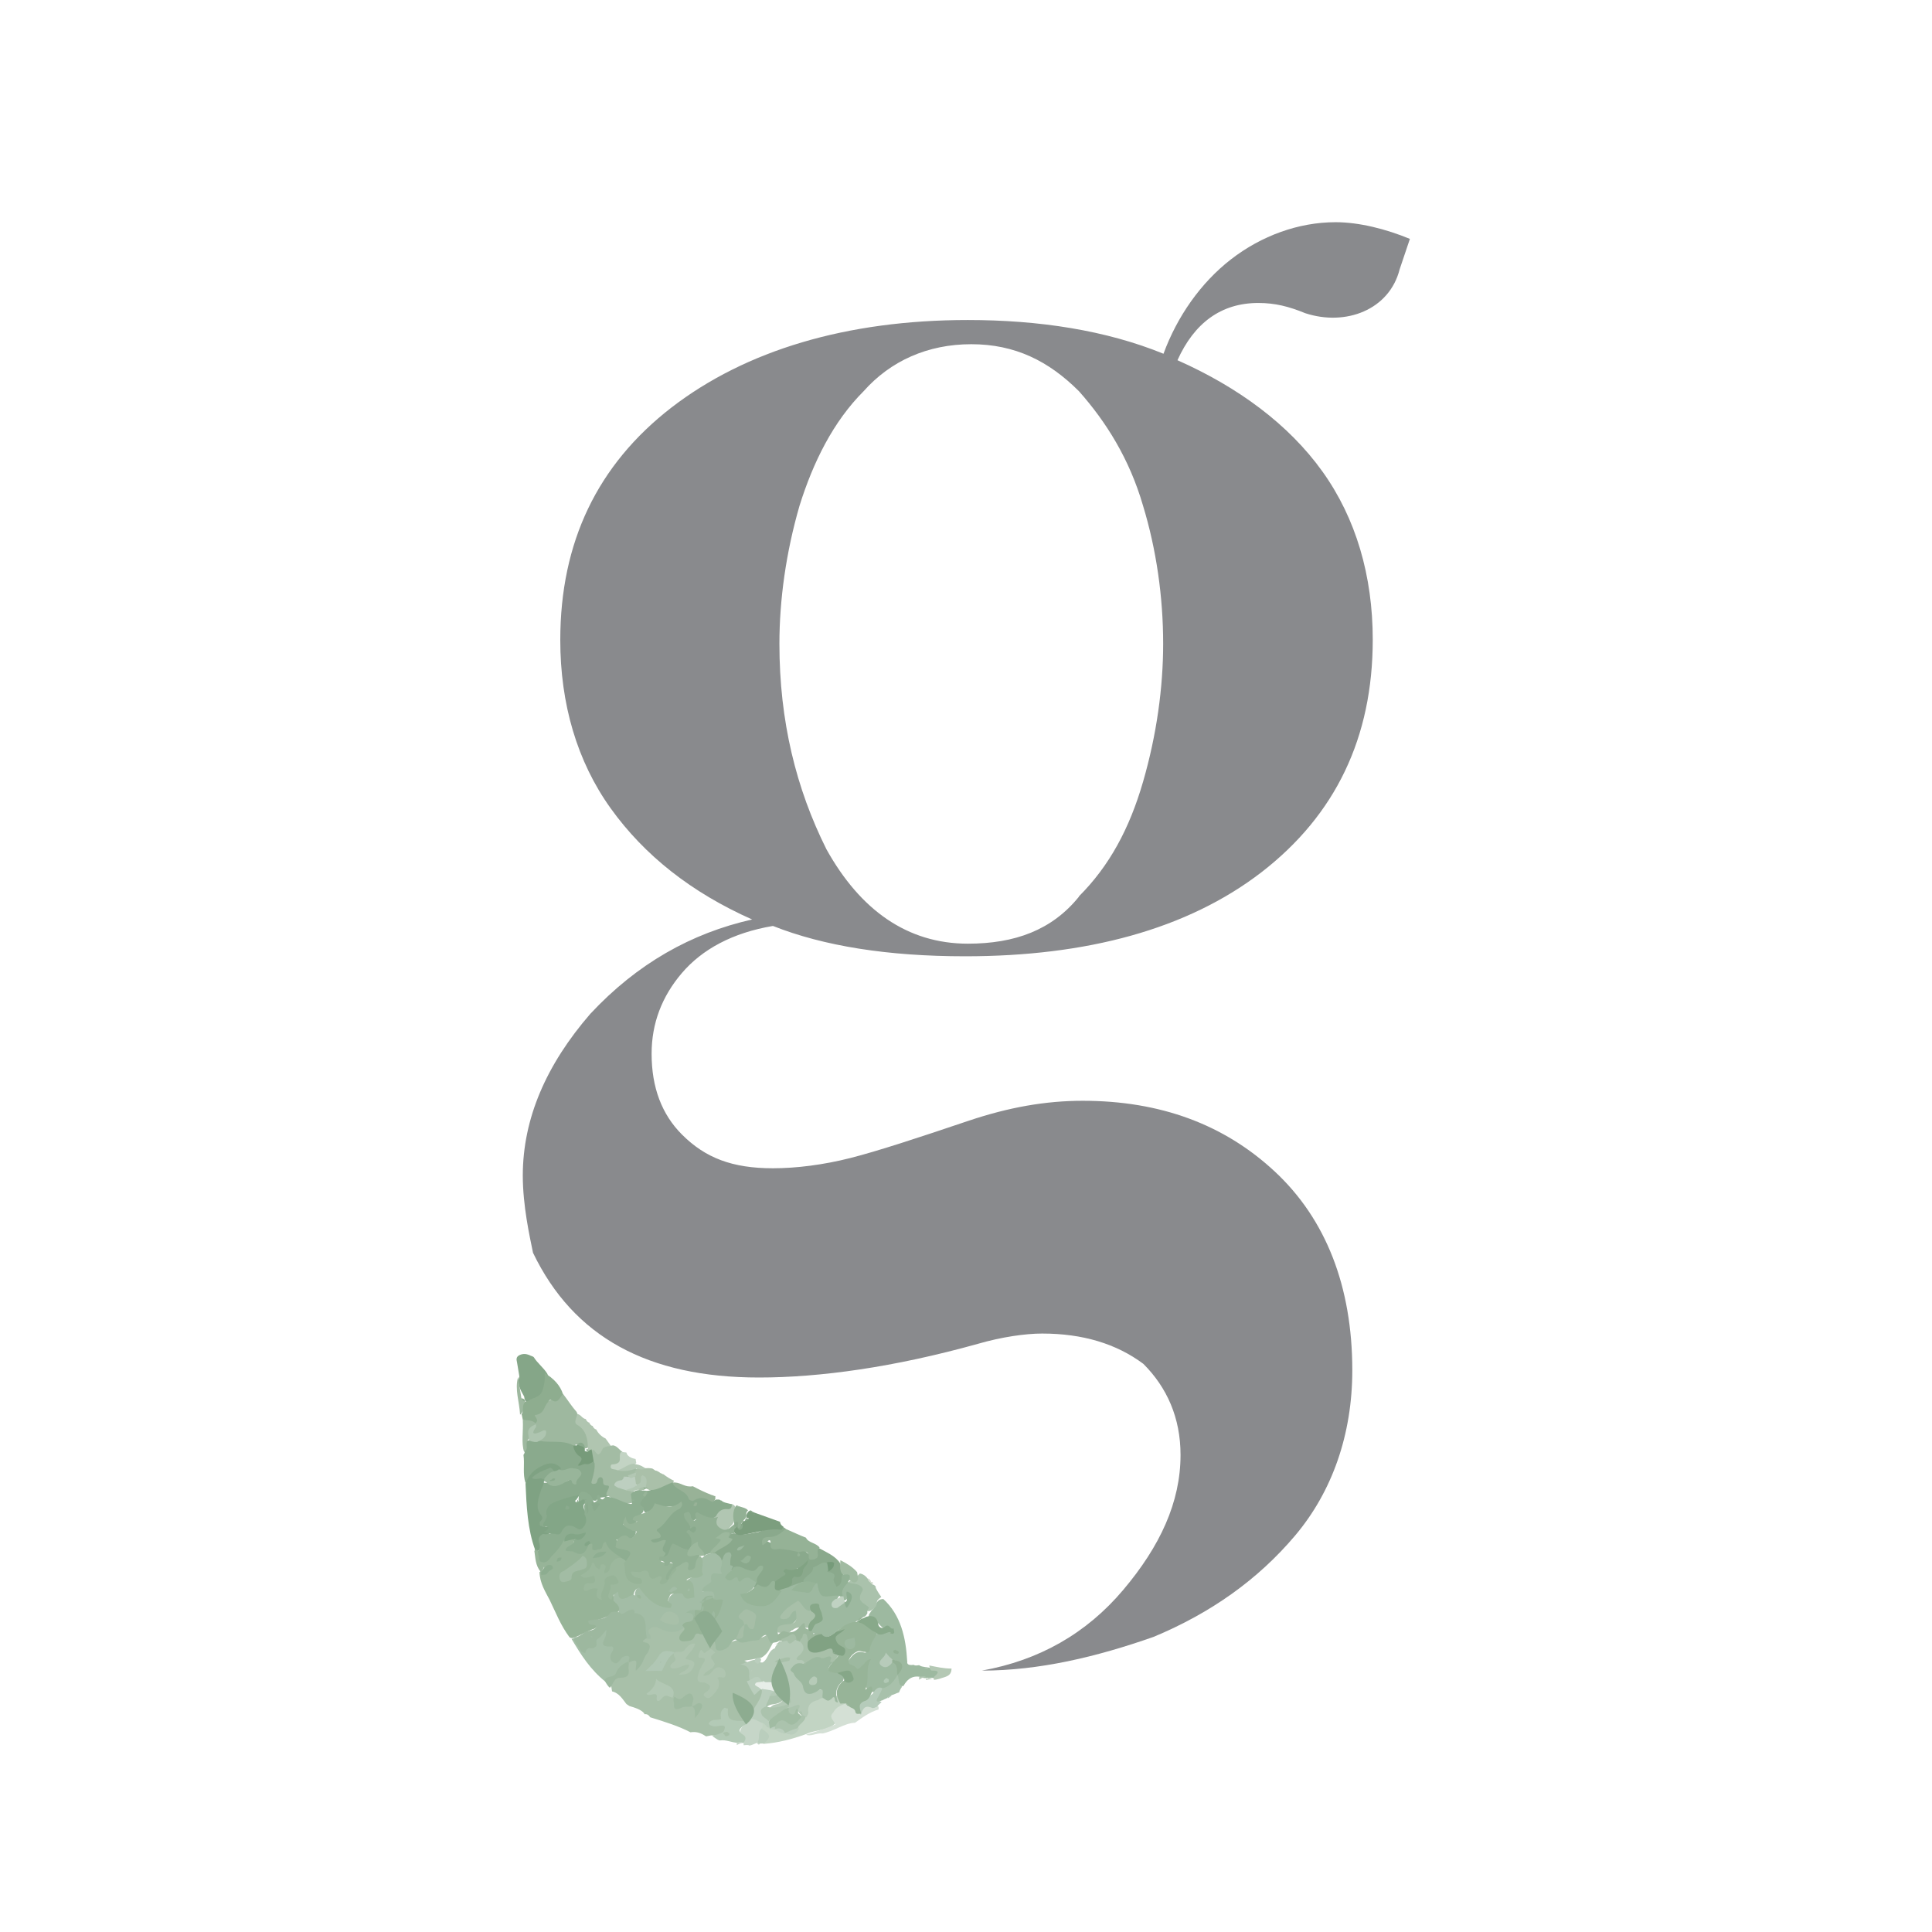 <svg viewBox="0 0 56.69 56.69" version="1.1" xmlns="http://www.w3.org/2000/svg" id="Layer_1">
  
  <defs>
    <style>
      .st0 {
        fill: #afc5b0;
      }

      .st1 {
        fill: #96b498;
      }

      .st2 {
        fill: #8dac90;
      }

      .st3 {
        fill: #aec5b0;
      }

      .st4 {
        fill: #c0d2c2;
      }

      .st5 {
        fill: #c3d4c4;
      }

      .st6 {
        fill: #87a889;
      }

      .st7 {
        fill: #bdcfc0;
      }

      .st8 {
        fill: #81a283;
      }

      .st9 {
        fill: #8eae91;
      }

      .st10 {
        fill: #d4e0d5;
      }

      .st11 {
        fill: #b6cbb8;
      }

      .st12 {
        fill: #88a98a;
      }

      .st13 {
        fill: #a1bba2;
      }

      .st14 {
        fill: #7c9e7e;
      }

      .st15 {
        fill: #8dad91;
      }

      .st16 {
        fill: #98b59a;
      }

      .st17 {
        fill: #e7eee8;
      }

      .st18 {
        fill: #d3dccf;
      }

      .st19 {
        fill: #a2bca4;
      }

      .st20 {
        fill: #9db9a0;
      }

      .st21 {
        fill: #898a8d;
      }

      .st22 {
        fill: #a8c1ab;
      }

      .st23 {
        fill: #98b297;
      }

      .st24 {
        fill: #b5cbba;
      }

      .st25 {
        fill: #9cb79d;
      }

      .st26 {
        fill: #c6d6c8;
      }

      .st27 {
        fill: #93b094;
      }

      .st28 {
        fill: #8dad90;
      }

      .st29 {
        fill: #b0c7b4;
      }

      .st30 {
        fill: #b4c8b4;
      }

      .st31 {
        fill: #b1c6b2;
      }

      .st32 {
        fill: #fff;
      }

      .st33 {
        fill: #c2d4c3;
      }

      .st34 {
        fill: #85a688;
      }

      .st35 {
        fill: #9cb89d;
      }

      .st36 {
        fill: #95b296;
      }

      .st37 {
        fill: #aac0a9;
      }

      .st38 {
        fill: #a3bca4;
      }

      .st39 {
        fill: #b1c9b5;
      }

      .st40 {
        fill: #9eb89f;
      }

      .st41 {
        fill: #7fa283;
      }

      .st42 {
        fill: #9fbaa1;
      }

      .st43 {
        fill: #a8c0a9;
      }

      .st44 {
        fill: #83a687;
      }

      .st45 {
        fill: #86a788;
      }

      .st46 {
        fill: #8aa98c;
      }

      .st47 {
        fill: #9cb89f;
      }

      .st48 {
        fill: #bacebd;
      }

      .st49 {
        fill: #b4c9b6;
      }

      .st50 {
        fill: #81a383;
      }

      .st51 {
        fill: #abc3ad;
      }

      .st52 {
        fill: #b3cab6;
      }

      .st53 {
        fill: #a6bea7;
      }

      .st54 {
        fill: #b2c8b4;
      }

      .st55 {
        fill: #8ead8f;
      }

      .st56 {
        fill: #8aaa8d;
      }

      .st57 {
        fill: #92b094;
      }

      .st58 {
        fill: #97b498;
      }

      .st59 {
        fill: #779b7a;
      }

      .st60 {
        fill: #92b195;
      }

      .st61 {
        fill: #b2c7b3;
      }

      .st62 {
        fill: #a3bda6;
      }

      .st63 {
        fill: #a1bca3;
      }

      .st64 {
        fill: #769b7a;
      }

      .st65 {
        fill: #9db89f;
      }

      .st66 {
        fill: #aac2ac;
      }

      .st67 {
        fill: #b0c5b0;
      }

      .st68 {
        fill: #b7cbba;
      }

      .st69 {
        fill: #a4bea7;
      }
    </style>
  </defs>
  <rect height="56.69" width="56.69" class="st32"></rect>
  <g>
    <path d="M15.34,34.5c0-1.68.69-3.26,1.98-4.75,1.38-1.48,2.97-2.37,4.75-2.77-1.78-.79-3.16-1.88-4.15-3.26s-1.48-3.07-1.48-4.94c0-2.87,1.09-5.14,3.26-6.82,2.18-1.68,5.14-2.57,8.7-2.57,2.08,0,4.05.3,5.74.99.4-1.09,1.09-2.08,1.98-2.77.89-.69,1.98-1.09,3.07-1.09.69,0,1.48.2,2.18.49l-.3.89c-.3,1.19-1.58,1.68-2.77,1.29-.49-.2-.89-.3-1.38-.3-1.09,0-1.88.59-2.37,1.68,1.78.79,3.26,1.88,4.25,3.26s1.48,3.07,1.48,4.94c0,2.87-1.09,5.14-3.26,6.82-2.18,1.68-5.14,2.47-8.7,2.47-2.27,0-4.15-.3-5.64-.89-1.19.2-2.08.69-2.67,1.38s-.89,1.48-.89,2.37c0,.99.3,1.78.89,2.37.69.69,1.48.99,2.67.99.69,0,1.48-.1,2.27-.3.79-.2,1.98-.59,3.46-1.09,1.19-.4,2.27-.59,3.36-.59,2.27,0,4.15.69,5.64,2.08s2.27,3.36,2.27,5.83c0,1.88-.59,3.56-1.68,4.85s-2.47,2.27-4.15,2.97c-1.68.59-3.36.99-5.04.99,1.68-.3,3.07-1.09,4.15-2.37s1.68-2.57,1.68-3.96c0-1.09-.4-1.98-1.09-2.67-.79-.59-1.78-.89-2.97-.89-.49,0-1.19.1-1.88.3-2.47.69-4.65.99-6.43.99-3.26,0-5.44-1.19-6.63-3.66-.1-.49-.3-1.38-.3-2.27ZM31.66,26.3c.89-.89,1.48-1.98,1.88-3.36s.59-2.77.59-4.05c0-1.38-.2-2.77-.59-4.05-.4-1.38-1.09-2.47-1.88-3.36-.89-.89-1.88-1.38-3.16-1.38s-2.37.49-3.16,1.38c-.89.89-1.48,2.08-1.88,3.36-.4,1.38-.59,2.77-.59,4.05,0,2.27.49,4.25,1.38,6.03.99,1.78,2.37,2.77,4.15,2.77,1.38,0,2.47-.4,3.26-1.38Z" class="st21"></path>
    <g>
      <path d="M26.62,48.75c-.04-.71-.19-1.36-.7-1.83-.24,0-.2.23-.34.33t-.06.09s-.03.04-.03.08c-.03.04,0,.04.01.08.32-.01.31.42.73.32-.19.07-.34.1-.5.12-.18.11-.19.31-.28.44-.03.04.03.15-.14.1-.21-.05-.33.13-.43.27-.1.1-.05.17.04.23.17.05.3.15.47-.04.08.23-.17.62.24.71.16.01.27-.04.42-.07.27-.04.35-.26.4-.46.05-.17.03-.28-.1-.38-.12-.02-.26.12-.32-.03,0-.04.03-.08.03-.08.08-.01.1.1.17.09.32.03.21.28.12.5.02.12-.07.29.16.25.12-.22.3-.33.55-.25.04.03.12.02.16.01.04.03.12-.02.16.01h0s.12-.02.16.01h0c.15-.06.25-.16.05-.21-.04-.03-.12-.02-.17-.05h0s-.04-.03-.08-.03c-.13-.06-.28-.03-.37-.1-.08.01-.12.02-.16-.01-.19.03-.21-.05-.18-.13Z" class="st20"></path>
      <path d="M27.27,48.88c.01.08.03.15.1.14.24,0,.13.1.03.19v.08c.05,0,.09-.01.17-.03.15-.06.35-.06.35-.3-.24,0-.44-.05-.65-.09Z" class="st30"></path>
      <path d="M27.12,48.94s.08.03.12.02c-.04-.03-.09-.06-.12-.02Z" class="st30"></path>
      <path d="M18.91,50.3c.08-.01.12.02.17.09.42.13.84.26,1.18.44.19-.03.32.03.46.12l.15-.03c.12.02.2,0,.31-.05.03-.04.07-.05.1-.1.06-.09.09-.17-.04-.23-.08.01-.15.06-.16-.01.12-.02.19-.07.17-.19.04.03.02.12.06.15.15.17.35.18.61.1.03-.04.07-.05.1-.1.1-.13.19-.27.25-.4.05-.17.22-.35.07-.53-.27.04-.23-.2-.29-.31-.11-.18.05-.44-.21-.52l.35-.06.15-.03c.22-.12.26-.32.36-.46.02-.12-.04-.27-.19-.21-.39.26-.8-.03-1.18.31-.07.05-.15.03-.17-.05-.04-.27-.33-.3-.57-.34-.21-.08-.32.21-.49.16s.14-.34-.06-.39h-.04c-.16,0-.35.06-.51.01q-.46-.12-.62.34c-.11.06-.14.14-.08.21.09.3,0,.44-.32.45h-.04q-.03.05-.06.1c-.05.17-.02.36-.28.44-.11.06-.17.19-.15.3l.02.12c.21.05.31.23.42.37l.09.06c.17.05.33.1.43.21Z" class="st43"></path>
      <path d="M15.97,45.99c-.03.08-.1.1-.14.14.01.32.17.57.3.82.18.37.32.74.58,1.09.04.03.08.03.12.02.19-.07.37-.18.55-.25.08-.01.22-.12.17-.15-.11-.18.1-.13.17-.19.15-.06.26-.08.37-.14.32-.25.06-.33-.08-.46-.01-.08-.11-.18,0-.24.22-.12.21-.19.19-.31-.01-.08-.06-.15-.22-.12s-.3.09-.32.25c-.02.12-.05.21-.1.33.16-.22,0-.24-.19-.21.18-.11.24-.24.14-.38-.04-.03-.12-.02-.16-.01-.08-.03-.04-.03-.01-.08,0-.04.03-.08.06-.09-.05.21.23-.04.26.15.03.15.21.08.27-.04.1-.13.23-.28.38-.34-.01-.32-.39-.41-.54-.62l-.12.02-.35.06s-.08.01-.11.06c-.06.09-.13.18-.3.13-.13-.06-.06-.15-.04-.23.03-.04-.01-.08-.06-.11-.12.02-.19.03-.3.09-.15.06-.21.19-.31.29-.19.27-.32.25-.39.03,0,0-.04-.03-.08-.03l-.03.04c.03.19.03.43.18.6.07-.05.1-.1.1-.13Z" class="st58"></path>
      <path d="M15.68,43.27c.27-.28.5-.32.7-.08.1.1.28.03.4.05.12.02.13.06.1.14-.06.09-.12.02-.15.03-.29.17-.54.09-.82.1-.36.46-.22.83-.12,1.21,0,0,.04.03.05.07.04.03.09.06.16.01.07-.05.14-.14.13-.18-.02-.35.28-.48.58-.57.07-.05.15-.06.22-.12.28-.24.32.03.45.08.04.03.08.03.12.02.09-.17.32-.01.4-.22.15-.26,0-.51-.21-.52-.32.01-.22-.12-.2-.24-.01-.08-.03-.15-.07-.19-.05-.07-.27.04-.29-.07-.03-.15-.21-.28-.27-.43-.31-.19-.77-.07-1.13-.13l-.12.02-.12.02s-.08.01-.11.06c-.06.13.08.23-.02.36.04.27-.03.56.06.82.15-.03.13-.18.24-.24Z" class="st56"></path>
      <path d="M16.88,42.39c.12-.02.16.01.21.08,0,0,.04.03.08.03s.08-.01.11-.06c.08-.25,0-.44-.14-.61-.1-.1-.16-.25-.22-.4-.15-.17-.26-.35-.4-.53-.07.05-.14.1-.22.12-.34.1-.64.42-.68.71,0,0-.03.04-.03.08-.06.13-.08.25.08.26.21.05-.02.12,0,.2.04.03.12.02.16.01.33.06.67-.03.97.12.04.03.08.03.08-.01Z" class="st40"></path>
      <path d="M15.84,44.75s-.01-.08-.01-.08c.1-.1.1-.13.05-.21-.19-.21-.08-.5,0-.75.03-.08.09-.17.08-.25.04,0,.03-.04.03-.08s-.08-.03-.09-.06c-.01-.08.1-.1.14-.1.08-.01.16.01.24,0,.04,0,.12-.02.15-.06,0-.04.03-.08.03-.08-.15-.17-.35-.18-.57-.06-.26.12-.39.3-.47.51.03.67.06,1.34.28,1.94,0,0,.04.03.08.03h0c.26-.08.1-.33.28-.44.17-.19.15-.3-.12-.26-.04,0-.04-.03-.08-.03h0Z" class="st41"></path>
      <path d="M17.76,49.35c.39-.03.5-.32.7-.55h0c.15-.3.03-.32-.24-.24-.07.05-.22.12-.19.03.14-.34-.34-.38-.19-.68.03-.08.02-.12-.06-.15-.08-.03-.11.06-.18.11-.14.1-.15.3-.37.38-.23.08-.15-.21-.35-.22-.03.04-.07.05-.11.06.28.47.55.9,1,1.26Z" class="st69"></path>
      <path d="M15.38,40.98c.01.08.03.15.11.18.04.03.08.03.12.02.52-.21.64-.42.45-.87-.11-.18-.29-.31-.4-.49-.04-.03-.08-.03-.13-.06-.08-.03-.17-.05-.28,0s-.1.13-.08.21l.07.42c-.08.21.03.39.13.57Z" class="st34"></path>
      <path d="M15.31,41.51l.03.15c.13.06.22.12.37.1.14-.1-.08-.23,0-.24.27-.04.24-.24.37-.38.03-.04.06-.09.11-.06.18.13.23-.08.33-.17-.08-.26-.28-.47-.54-.62.02.12,0,.24-.02.36-.07.29-.11.3-.41.42-.03.04-.11.06-.15.06-.17.15,0,.28-.1.37Z" class="st55"></path>
      <path d="M17.19,42.58l.09.06c.28.27.41-.15.64-.22l-.15-.21c-.13-.06-.22-.16-.28-.27-.04,0-.09-.06-.1-.1-.04,0-.09-.06-.1-.1-.04,0-.09-.06-.1-.1-.12-.02-.14-.14-.26-.15.01.08-.12.26.01.32.26.15.31.42.31.7-.03.04-.03.08-.06.09Z" class="st67"></path>
      <path d="M17.9,49.52c.1-.1.11-.3.31-.29.24,0,.26-.12.23-.28,0-.04.02-.12,0-.2-.15.06-.29.17-.35.3-.05.21-.3.09-.35.26.06.11.11.18.15.21Z" class="st65"></path>
      <path d="M15.37,42.61c.18-.11,0-.24.14-.38.14-.14-.05-.31.2-.47h0c-.1-.1-.25-.08-.37-.1.02.35-.05.68.04.95Z" class="st40"></path>
      <path d="M15.4,41.13s-.01-.08-.1-.1l-.1-.62c-.1.37.04.71.06,1.1.14-.1.04-.24.14-.38h0Z" class="st40"></path>
      <path d="M15.89,46.21c.08-.01.12.02.19-.07.03-.08.19-.07.13-.18-.05-.07-.17-.05-.23.04-.03.04-.06.09-.1.13v.08Z" class="st28"></path>
      <path d="M15.69,45.49h.08s-.04-.04-.08-.04v.04Z" class="st28"></path>
      <path d="M25.7,46.56s-.05-.07-.09-.06h0s-.05-.07-.1-.1c-.06-.11-.15-.21-.28-.23-.1.1-.17.19-.28.21-.07.05-.1.1-.1.13.19.17.41.33.42.64-.03.08.14.14.26.12.11-.06.18-.11.2-.23-.01-.08.06-.13.13-.18-.1-.14-.16-.25-.17-.29Z" class="st66"></path>
      <path d="M25.6,46.42h-.08s.04.04.09.08v-.08Z" class="st18"></path>
      <path d="M24.6,50.23s.1-.13.17-.19c.06-.09-.02-.12-.06-.15-.12-.22-.37-.1-.61-.1-.35.06-.52.21-.51.52-.01.16-.12.26-.21.39-.06.09-.14.14-.26.12-.04,0-.04-.03-.08-.03-.08-.03-.13-.06-.21-.08-.04,0-.04-.03-.08-.03-.04-.03-.08-.03-.13-.06-.08-.03-.1-.14-.25-.08-.06.09-.1.13-.08.21.1.14.16.25.11.42.43-.03.85-.14,1.26-.29.37-.18.95-.04.96-.67Z" class="st33"></path>
      <path d="M24.11,50.87c.35-.06.66-.31.98-.32.21-.15.42-.31.69-.39v-.08c-.15-.1-.32-.19-.52.04-.15.03-.17-.09-.3-.11-.04-.03-.08-.03-.12-.02h-.04c-.15.07-.26.09-.35.26-.14.14,0,.2.06.35-.3.13-.6.22-.86.3.13.06.27-.04.47-.04Z" class="st10"></path>
      <path d="M21.99,50.51h0q-.4.22-.23.51s.05.07.06.11v.08c.05,0,.13-.02.17.01.08-.01.15-.06.23-.08.21-.15.15-.26.13-.42.03-.04.02-.12.05-.17-.1-.14-.17-.33-.4-.05Z" class="st26"></path>
      <path d="M22.22,51.14s.04.03.12.02h.08c.21-.21.2-.24-.07-.44-.14.14-.03.28-.13.42h0Z" class="st48"></path>
      <path d="M22.3,51.17s-.04-.03-.08-.03c0,.04.05.07.08.03Z" class="st26"></path>
      <path d="M22.26,44.95c-.23.04-.5.12-.71.04l-.12.02s-.04,0-.07.05-.03.04-.03.08v.04s-.03.04-.02.08c-.1.13-.42.11-.42.35.06.11.12.22.24.28.21-.19.2,0,.21.08,0,.04.05.07.1.1,0,0,.04.03.08.03.08-.01.16.01.24.04q.33.1.3.35s.04.03.05.07c.15.21.4.01.58-.1.26-.12.42-.35.69-.39,0,0-.01-.08.03-.04l-.03.04c-.3.13-.46.35-.61.62.04.03.09.06.17.05.19-.03.38-.1.56-.21.24-.2.31-.53.69-.63.2,0,.03.15.04.23.05.07.1.14.12.26s.04.23.19.21c.12-.02.17-.15.19-.27.03-.04.02-.12.01-.16-.06-.11-.04-.27-.14-.37-.15-.17-.36-.26-.58-.38-.14.14-.23.28-.38.1,0-.04-.08-.03-.16-.01-.03.04-.04,0-.04-.03-.27-.19-.69-.08-.96-.28,0-.04-.04,0-.04,0,.04.03-.04,0,0,0q.5-.08.62-.34s-.04-.03-.09-.06c-.24,0-.47.04-.73.16Z" class="st46"></path>
      <path d="M23.43,45.55c.19-.07.32-.01.3.15.01.08.05.07.13.06s.15-.06.14-.14-.03-.15.05-.21c-.1-.14-.34-.14-.4-.29-.21-.08-.39-.17-.6-.26-.14.14-.28.24-.48.24s-.23.08-.2.23c.08.03.26-.32.24,0-.01.16.14.14.26.12.16.01.44.05.57.1h0Z" class="st36"></path>
      <path d="M24.91,46.37c.08-.01.1.1.21.05.07-.05.06-.13.05-.17l-.02-.12c-.15-.17-.32-.26-.49-.35-.01.16-.03.32.07.42.08.03.13.1.19.17Z" class="st13"></path>
      <path d="M25.46,46.32s.02.12.1.1c0-.04-.06-.11-.1-.1Z" class="st18"></path>
      <path d="M22.88,44.65c-.21-.08-.46-.16-.67-.24t-.08-.03h0s-.08-.03-.09-.06h0c-.08.01-.11.06-.14.14v.08s.09-.01.06.03h-.08c0,.05-.03.06-.03.06-.04,0-.08.01-.07.05l-.03.04h-.04s-.08-.02-.12-.01c0,0-.03.04-.07.05-.07.05-.1.13-.01.16.05.07.1.14.26.12.39-.06.8-.21,1.16-.15,0,0,.03-.04.06-.09-.04-.03-.09-.06-.1-.14Z" class="st14"></path>
      <path d="M20.85,44.59c-.08.21.02.35.22.4s.3-.13.43-.27c.09-.17.1-.33.08-.49,0-.04-.05-.07-.1-.1h-.08c-.19.08-.46.13-.56.46Z" class="st31"></path>
      <path d="M21.53,44.64c.01.08.06.11.09.06l.03.15c.16.01.06-.13.13-.18h0s.03-.04.06-.09c.04,0,.03-.04.06-.09,0-.04-.02-.12.05-.17-.05-.07-.17-.09-.26-.12t-.08-.03h0c-.1.13-.11.3-.08.45t0,0Z" class="st57"></path>
      <path d="M21.62,44.19s.04.03.08.03c0,0-.04-.03-.08-.03Z" class="st31"></path>
      <path d="M22.09,44.42s.04.03.08.03t-.08-.03Z" class="st57"></path>
      <path d="M22,44.32s.05.07.09.06c0-.04-.04-.03-.09-.06Z" class="st57"></path>
      <path d="M26.33,49.15c-.09.17-.22.35-.45.39-.11.06-.21.15-.23.28-.01.16.03.19.21.08.04,0,.11-.06.15-.06.03-.04.11-.06.14-.1.08-.01.15-.06.23-.08.03-.08.06-.13.09-.17-.13-.06-.08-.23-.13-.33h0Z" class="st22"></path>
      <path d="M26.98,49.28c.07-.05.11-.06.19-.07-.04-.03-.12-.02-.2,0v.08Z" class="st30"></path>
      <path d="M19.31,43.18s-.04-.03-.08-.03t-.09-.06s-.12-.02-.16-.01c-.08.01-.17-.05-.28,0-.03.04-.06.09-.1.13-.03.04-.03.08-.02.12-.03.08.03.15.08.23s.28-.21.24.04c.04.03.05.07.1.1.04,0,.04.03.08.03.25.08.43-.03.64-.19t.06-.09c-.13-.06-.22-.12-.31-.19-.04,0-.04-.03-.08-.03,0,0-.04-.03-.09-.06Z" class="st37"></path>
      <path d="M19.97,43.79c.08-.01.08.23.24.28.04.03.08.03.12.02.19-.07.31-.05.48,0,.08.03.15-.03.18-.11v-.08c-.05,0-.06-.03-.1-.03-.21-.08-.39-.17-.56-.26-.23.04-.33-.1-.53-.11h-.08c-.01.17-.03.33.24.29Z" class="st23"></path>
      <path d="M18.26,43.04c-.06-.11.19-.31,0-.44-.09-.06-.15-.17-.27-.19-.12.02-.27.04-.3.09-.17.39-.2,0-.31.05-.09.17-.07.29.06.35.03.15-.02.36-.07.53-.03.08-.02.12.06.11.04,0,.08-.01.1-.1s.1-.13.15-.06c.05.07-.05.21.15.21.12.02-.08.21-.03.28.22.12.44.28.75.23.03-.04.07-.05.1-.1.03-.08.01-.16-.04-.23-.04-.03-.13-.06-.17-.09-.08-.03-.24,0-.19-.17.03-.04.06-.09.1-.1.03-.04.07-.05.11-.06.07-.05.14-.1.17-.15t.06-.09c-.13-.1-.32-.03-.45-.08Z" class="st38"></path>
      <path d="M18.67,42.93l-.02-.12c-.12-.02-.25-.08-.27-.19-.04,0-.12-.02-.16-.01-.1.13.1.34-.26.36-.04,0-.06.09-.02.12.04.03.12.02.17.05.2,0,.42-.07.56-.21Z" class="st5"></path>
      <path d="M25.59,49.71c-.5.32-.5.36-.33.61.05-.17.11-.3.32-.21.04.03.12-.02.15-.03.03-.04.1-.1.14-.14-.08-.03-.19.03-.13-.1.06-.09.12-.22.15-.3-.09-.06-.2,0-.29.17Z" class="st24"></path>
      <path d="M26.18,49.73s-.12.02-.14.1c.04,0,.11-.06.14-.1Z" class="st24"></path>
      <path d="M18.66,43.09c.12.02.17.05.28,0-.04-.03-.13-.1-.26-.12-.21-.08-.37.14-.57.17.21.05.4.01.55-.05Z" class="st61"></path>
      <path d="M21.34,50.14s-.04-.03-.08-.03c-.14.1-.12.22-.1.33-.15.06-.28-.03-.37.14.1.1.21.08.33.06.23-.04.13.1.11.18-.11.06-.23.08-.33.13.08.03.13.1.22.12.19-.03.33.06.53.07.04.03.12-.02.16.01h0c.1-.13.08-.21-.04-.27-.13-.1-.06-.15.04-.24.07-.05.15-.06.17-.15-.59.02-.64-.01-.62-.37Z" class="st52"></path>
      <path d="M21.63,51.2s.11-.06.15-.06c0-.04-.08-.03-.16-.01v.08Z" class="st26"></path>
      <path d="M19.09,43.73l-.12.02s-.1.13-.13.18c-.2.23.05.31.08.46.3-.09.64-.22.92-.19-.4.22-.53.64-.83.97-.03.04.02.12.06.11.35-.02.24.28.28.47.05.07.13.06.24,0,.14-.1.16-.22.26-.36.06.15.19.21.38.14.28-.24,0-.44.01-.64.04,0,.03-.04.03-.08.03-.08-.06-.15-.08-.23.08.23.29-.17.43-.03.1.1.24.04.39-.06.06-.13.16-.22.32-.21.12.02.15-.06.14-.14-.08-.03-.24-.04-.3-.11-.04,0-.04-.03-.08-.03h-.08s-.11.07-.11.07c-.17-.09-.31-.19-.56-.03-.04,0-.12-.02-.13-.06-.08-.26-.4-.25-.48-.48-.23.08-.44.23-.64.22Z" class="st56"></path>
      <path d="M27.18,49.29l.19-.03s-.12-.02-.2,0v.04Z" class="st30"></path>
      <path d="M21.01,46.03c-.36-.02-.31.29-.44.43-.34.33.15.17.21.32v.08c.19.13.3.31.07.59t-.06.09c-.14.1-.24.24-.29.4.24.04.49.08.5.39-.01.16.26.12.39-.03.06-.09.15-.26.25-.16.14.14.35-.02.51,0l.12-.02c.3-.33.24,0,.33.06,0,.04.04.03.04.03l.12-.02s.08-.01.11-.06c.04,0,.03-.04.03-.08-.05-.07-.1-.1-.07-.19.09-.17.26-.08.37-.18.18-.11.27-.28.21-.43-.07-.19-.2,0-.35.06.2-.23.32-.25.46-.12.09.06.18.13.29.07.08-.01.14-.14.19-.03.01.08.11.18-.03.28-.1.1-.21.19-.18.35.05.07.17.09.26.12.13.1.29.07.46-.08s.36-.22.55-.29c.04,0,.07-.05.11-.06.07-.05.11-.06.18-.11.04,0,.07-.05.1-.1v-.08s.02-.04.05-.09h0c-.14-.14-.39-.17-.2-.48.06-.09-.07-.19-.19-.21-.08-.03-.24,0-.26-.12-.3.13-.27.28-.17.42-.03.08-.01.16.07.19.08-.01.11-.06.14-.1.04,0,0,.04,0,.04-.03.08-.06.13-.15.06-.23.04-.21-.05-.07-.19-.01-.08-.13-.1-.21-.08-.2,0-.33-.06-.35-.22-.07-.19-.16-.25-.37-.06-.07.05-.16-.01-.2,0-.23.08-.41.15-.64.22-.57.41-.64.42-1.05.13.15-.06.29-.17.34-.33v-.08c-.12-.14-.24-.2-.48-.16-.15.06-.35.02-.2-.24h0s-.04-.03-.08-.03c-.01-.08,0-.2.03-.28,0-.04-.02-.12-.1-.1s-.11.06-.14.14c0,.04-.03.08-.06.13-.11.06-.08.25-.17.19Z" class="st20"></path>
      <path d="M24.62,48.41s.06.11-.01.16c-.06.09-.14.14-.2.23-.23.28-.14.38.15.41.12-.02.26-.12.32-.01.02.12-.14.1-.17.15-.24.24-.16.46-.05.64.04,0,.12-.02.16.01h0s.05.07.09.06c.05.07.17.05.19.17.01.08.09.06.17.05-.03-.15-.13-.3.14-.38.11-.06.13-.18.19-.27-.01-.08.04-.24-.21-.05.14-.34-.02-.59.17-.9-.15.03-.18.11-.21.15-.07.05-.17.19-.22.12-.06-.11-.25-.08-.23-.2.02-.12.12-.22.23-.28s.16.01.24,0c.04,0,.13.06.15-.06.01-.16.14-.34.23-.51-.11-.18-.26-.35-.57-.3-.24-.04-.42.11-.63.26-.12.22-.14.38.09.54Z" class="st58"></path>
      <path d="M26.12,47.92s.09.06.12-.02l-.02-.12c-.11.06-.11-.18-.28-.03-.07.05-.16-.01-.17-.09q-.05-.31-.35-.22s-.11.06-.15.06c-.03.04-.11.06-.14.1h0c.24,0,.35.22.57.3.15.17.35-.06.44,0Z" class="st12"></path>
      <path d="M26.19,48.78q.03-.08-.01-.08s-.1-.1-.19-.21c-.01.16-.28.24-.14.38.13.1.24.04.34-.1,0,0,.03-.04,0,0Z" class="st68"></path>
      <path d="M26.33,49.15h0c.24-.24.17-.42-.15-.45v.08c.18.05.13.26.15.37Z" class="st27"></path>
      <path d="M26.28,48.41s-.08.01-.07.05.05.07.09.06c.04.03.08-.01.07-.05s-.08-.03-.09-.06Z" class="st27"></path>
      <path d="M25.99,49.25s-.07.05-.06.09.05.07.12.02c.04,0,.03-.04.03-.08-.04-.03-.09-.06-.08-.03Z" class="st39"></path>
      <path d="M25.5,47.27s-.03.04-.06.09c.03-.04.06-.09.06-.09Z" class="st66"></path>
      <path d="M21.02,45.59s-.08-.03-.16-.01-.12.02-.19.07c-.03.04-.07.05-.1.1-.04,0-.03.04-.03.08.03.15.03.39-.09.41-.53.13-.23.31-.16.46,0,.04.01.08-.06.13-.13-.06-.22-.16-.41-.09-.23.08-.2.23-.25.4-.23-.2-.44-.28-.6-.5-.12-.22-.26-.15-.34.1v.08s-.03-.03-.07-.03c-.08.01-.19.03-.28-.03-.26-.15-.28,0-.28.21.19.17.19.21.14.37,0,.04.01.08.05.07.42-.07.61.1.63.45-.03.08.03.19.12.22.08-.01.17.05.15-.06-.01-.08-.14-.14,0-.24.14-.1.24,0,.32.03.21.08.38.14.63-.03.15-.06.39-.03.39-.26-.01-.08-.03-.15-.07-.19,0-.04.04,0,.04,0,.08.03.12.02.2,0,.03-.04.06-.13.09-.17v-.08s-.02-.04-.02-.04t.03-.04s.03-.04.07-.05c.08-.01.11-.06.15-.06h.04c0-.21-.03-.2-.35-.19-.03-.19.28-.21.26-.32-.06-.35.21-.15.32-.21-.1-.1,0-.2-.01-.32.01-.16-.12-.22-.16-.25Z" class="st62"></path>
      <path d="M22.75,48.36h0c-.23.08-.19.31-.37.42h-.04s-.04.01-.04-.03v-.04c-.17-.05-.35.06-.58.13.28.03.27.19.26.35l.03.19c.1.1.26-.08.36.02.04.03.05.07.09.06s.04.03.08.03c.12.02.29.07.35.22.1.1.12.22-.07.29-.08.01-.19.03-.25.16t.01.08c.17.05.36.02.58-.1,0,0,0-.04.03-.04-.04,0-.03.04,0,.04t.08.03s.08-.01.12.02.04.03.05.07c.04.03.05.07.1.1,0,0,0,.04.04.03h.08c.03-.06.06-.1.06-.14-.04-.23.1-.33.3-.37.03-.04.11-.06.15-.06.13-.18.14-.34-.19-.21-.26.08-.63-.45-.51-.67,0-.04.03-.04.07-.05s.08-.01.11-.06c0,0,.03-.04.03-.08-.15-.17.08-.49-.14-.61l-.04-.03s-.04-.03-.08-.03l-.12.02c-.11.06-.22-.12-.35.06h-.08c-.06.1-.1.11-.13.19Z" class="st49"></path>
      <path d="M17.9,47.34c-.16.22-.41.15-.64.22,0,.2.24.04.23.2-.1.1-.23.08-.33.13-.1.1-.22.12-.32.21.06.15.16.25.22.36.04.03.13.06.12.02.05-.17.14-.1.22-.12.19-.07.05-.17.12-.26.11-.06.17-.15.27-.28.01.08-.02.12-.01.16-.05.17-.22.35.13.33.12-.02.1.1.03.19-.06.13-.04.24.09.3.08.03.15-.06.21-.15.03-.04.11-.06.15-.06.16.01.02.12.07.19.33-.17.17.09.2.24.24-.2.21-.39.35-.53.06-.13.12-.26-.09-.3-.12-.02-.01-.08.06-.13-.08-.26.08-.69-.36-.73.01-.16-.13-.1-.24-.04-.07.05-.14.1-.19.03-.08-.03-.17-.05-.28,0Z" class="st65"></path>
      <path d="M20.34,47.45c.01.08-.02.12-.14.14-.08.01-.15.03-.18.11.13.1.03.15-.04.24-.1.13-.04.24.12.22.12-.02.24,0,.29-.17.03-.08.11-.06.19-.03.14-.1.27-.28.37-.42-.04-.03-.08-.03-.09-.06.08-.01.05.07.09.06.17-.15.21-.39.26-.56.02-.12-.27.04-.3-.11v-.04h0c-.12-.02-.2,0-.26.08h0s-.07.05-.06.09v.08s0,.12-.04.17c-.04,0-.12-.02-.16-.01-.06.09.03.15-.05.21Z" class="st58"></path>
      <path d="M20.96,48.81c-.02-.12-.22-.16.03-.32-.04-.03-.1-.1-.13-.1s-.11.06-.18.11c-.08.01-.07-.19-.16-.01-.03.08-.05.17.03.15.2,0,.13.1.07.19-.03.04-.06.13-.09.17-.05.17-.17.39.14.37.04.03.29.07.08.26-.11.06-.14.1-.05.17.09.06.16.01.23-.08.17-.15.22-.35.12-.49.11-.06.17.05.23-.04.03-.08,0-.2-.08-.23-.09-.06-.17-.05-.27.04-.06.09-.13.18-.29.17.05-.17.33-.17.33-.37Z" class="st0"></path>
      <path d="M19.8,48.49c-.1.1.11.18-.03.28-.03.04-.11.06-.1.13s.09.06.17.05c.12-.02.26-.12.38-.1-.01.16-.21.19-.31.29.2,0,.35-.02.44-.23s-.11-.18-.24-.24c.09-.17.27-.28.28-.44-.12-.02-.23.08-.29.17-.1.13-.19.03-.3.09h0Z" class="st0"></path>
      <path d="M22.62,50.68l.03-.04c.03-.08.02-.12,0-.2-.06-.11-.23-.2-.14-.37h0c.02-.12.12-.22.19-.31.03-.04.06-.09.09-.17-.06-.15-.22-.12-.41-.09l-.03.04c.04.23-.13.42-.22.59-.1.1-.2.23-.18.35.08-.01.11-.06.19-.03.08.03.17.09.26.12s.06.15.22.12Z" class="st48"></path>
      <path d="M19.74,49.81c.14-.38-.3-.35-.49-.55q0,.24-.28.44c.06.11.34-.1.3.11-.02.12.06.15.16.01.14-.14.2,0,.32-.01h0Z" class="st54"></path>
      <path d="M19.8,48.49c-.17-.05-.33-.1-.46.08-.09.17-.23.31-.4.46.2,0,.32-.01.48,0,.12-.22.17-.42.39-.54h0Z" class="st29"></path>
      <path d="M20.3,50.07s.02-.12.05-.21c-.03-.19-.12-.22-.29-.07s-.2,0-.28,0h0c-.03.08-.02.12,0,.2q-.04.24.22.12c.11-.06.2,0,.31-.05h0Z" class="st42"></path>
      <path d="M22.14,49.73c.07-.05.1-.1.17-.15h0c.03-.08-.06-.15.04-.24q-.08-.23-.29-.07s-.11.06-.15.06c.06.11.12.26.22.4Z" class="st48"></path>
      <path d="M20.3,50.07c.13.06.07.19.1.34.06-.09.1-.13.13-.18.03-.08.13-.18.04-.24-.09-.06-.19.07-.26.08h0Z" class="st42"></path>
      <path d="M22.24,48.64s.01.08.08.03h0s-.04-.03-.08-.03h0Z" class="st49"></path>
      <path d="M18.94,43.84h.08q0-.05-.01-.09s-.12-.02-.16-.01c-.04-.03-.12-.02-.2,0-.07.05-.11.06-.14.1l.04.27s-.03.04-.08.01c-.24-.04-.43-.21-.71-.2-.06.09-.1.1-.15.03,0-.04-.02-.12-.09-.06v.08c.03.08-.05.09-.12.14-.03.08.02.12.1.14-.12.02-.13-.06-.1-.14,0-.2-.08-.26-.21-.32-.13-.06-.2,0-.21.15v.08s-.02.04-.01.08v.04s.01.04.05.03.12-.02.15-.06c0-.04.03-.04.03-.08,0,.04-.03.04-.03.08t-.03.08c.02.12,0,.2-.03.32-.06.13,0,.24-.1.37-.03.04-.02.12-.01.16.02.12-.1.1-.17.15.06.15-.25.16-.23.31.08.03.2,0,.24.04.22.12.33.06.44-.23.15-.06.09.06.1.14,0,.04.09.06.16.01.04,0,.12.02.14-.1.02-.12.1-.13.1-.1.08.26.33.34.52.51v.08s.05,0,.05,0c.52-.44-.07-.42-.27-.67.28,0,.48.04.57-.17.07-.29-.3-.15-.37-.3.39.21.41-.19.58-.33.03-.04.05-.17.01-.16-.17-.09-.03-.19.03-.28.03-.08.06-.13.03-.08Z" class="st9"></path>
      <path d="M20.22,45.8c-.26-.12-.42.07-.59.26-.03.04-.06.09-.1.13t-.07.05c-.19-.17-.48-.24-.76-.27-.08-.03-.24-.04-.3.09-.06.13.07.19.15.21-.13-.06-.22-.12-.17-.29.06-.09.01-.16-.08-.23-.17-.09-.28,0-.37.14-.06.09,0,.24-.19.27-.05-.07.09-.17,0-.24-.04-.03-.12-.02-.12.02-.01.16-.06.09-.11.06-.08-.03-.03-.15-.14-.14-.01.16-.15.26-.33.37.14.14.28,0,.4.01.02.12.08.23-.16.22-.04-.03-.15.03-.14.1-.03.08-.01.16.13.1.07-.05.19-.07.27-.04-.02.12-.12.26.13.33-.11-.18.1-.37.07-.53-.02-.12.13-.18.21-.19.12-.02.13.06.18.13.05.07.02.12-.14.14h-.08c.06.16-.18.36.03.44.03-.08.05-.17.2-.23,0,.2.08.26.3.15.03-.04.11-.06.15-.06h0s.01-.16.16-.22c.21.28.46.6.93.6.06-.13.02-.12-.03-.15-.09-.06-.02-.12,0-.2s.11-.06.19-.07.19-.03.21.05c.06.15.17.09.33.06-.04-.23.04-.48-.24-.51.17-.15.32.03.49-.16-.1-.14.09-.41-.09-.54-.16-.01-.12.26-.33.13Z" class="st35"></path>
      <path d="M16.31,44.91c-.1.1-.26.12-.38.1-.11.06-.14.14-.12.22s.07.19-.03.28l.03.15c.01.08-.01.16.11.18.12.02.19-.07.25-.16.14-.14.27-.28.36-.46.2-.23.5-.08.67-.27-.04-.03-.05-.07-.1-.1-.22-.16-.43-.21-.78.05Z" class="st28"></path>
      <path d="M16.54,46.1c-.12.02-.14.14-.12.22s.06.11.13.1.23-.04.22-.12c0-.24.21-.19.32-.25.12-.02.14-.1.13-.18s.01-.16-.12-.22c-.17.19-.35.3-.56.45Z" class="st19"></path>
      <path d="M16.9,45.17q.13.06.26-.12s.03-.04.03-.08c-.12.02-.19.07-.31.05-.17-.05-.32.01-.32.21.08-.01.19-.07.35-.06Z" class="st44"></path>
      <path d="M17.8,45.53c-.2,0-.32.01-.41.19.12-.02.28,0,.41-.19Z" class="st9"></path>
      <path d="M16.36,45.73s-.03.08-.03.08c.04.03.08-.01.12-.02t.03-.08s-.08-.03-.12.02Z" class="st28"></path>
      <path d="M17.14,44.45c.06-.13-.08-.23.02-.36v-.08q-.06-.03-.09.01s-.11.06-.15.06-.04-.03-.04-.03c0,0,0-.04.03-.04l.06-.09c.06-.09-.04-.03-.08-.03-.19.03-.42.11-.6.18-.19.07-.28.21-.26.36.06.11-.08.21-.1.33.04.03.32.03.03.19.09.06.21.05.33.06.08.03.16.01.19-.07.12-.26.33-.17.42-.11s.13.06.2,0c.14-.14.11-.3.05-.4Z" class="st44"></path>
      <path d="M15.97,43.38v.08s.06.03.06.03c.15.17.34.14.59-.02.11-.06.15-.06.16.01s.13.1.13.06c-.03-.15.2-.23.14-.34s-.13-.1-.26-.12-.26.12-.39.03c-.03.04-.11.06-.15.06-.24-.04-.26.12-.28.21Z" class="st16"></path>
      <path d="M17.24,42.61s-.04-.03-.08-.03v-.08c-.06-.07-.12-.18-.26-.08h-.08c.02.13.08.24.17.3.17.09,0,.2-.03.28.08.03.15-.06.23-.04s.15-.03.23-.08l-.06-.35s-.04,0-.11.06Z" class="st59"></path>
      <path d="M15.51,42.26s.04.03.17.05h.08c.19-.08.29-.18.26-.33-.08-.03-.12.02-.15.03-.3.13-.24,0-.14-.14v-.08c-.35.13-.2.31-.21.47h0Z" class="st3"></path>
      <path d="M15.6,42.29s-.04-.03-.08-.03c0,0,.04.03.08.03Z" class="st40"></path>
      <path d="M15.83,44.67s-.03.08.01.08v-.08Z" class="st44"></path>
      <path d="M16.92,42.39c.08.03.17.05.25.08q-.08-.23-.25-.08Z" class="st56"></path>
      <path d="M17.26,42.53h-.08s.04.04.08.04v-.04Z" class="st56"></path>
      <path d="M16.12,43.08c-.19.07-.37.14-.51.28.1.1.27-.04.33.06.1-.1.16-.22.32-.25-.04-.03-.06-.11-.13-.1Z" class="st56"></path>
      <path d="M15.31,41.03s.01.08.1.1c0-.04-.01-.08-.1-.1Z" class="st55"></path>
      <path d="M24.76,46.88c-.1-.14-.04-.27.09-.41t.06-.09c.08-.21-.03-.19-.19-.17-.06.09.04.27-.18.35-.01-.08-.1-.14-.08-.23.09-.17-.07-.19-.19-.21.06-.13.05-.21-.04-.27-.12-.02-.26.12-.37.14,0,.2-.24.24-.29.4l.02.12c.01.08-.04.24.12.22.12-.02.14-.14.16-.22.04,0,.03-.04.11-.06.02.12.05.31.14.37s.32-.01.48,0c.04,0,.04.03.08.03t.08.03Z" class="st60"></path>
      <path d="M24.38,49.87c.1-.13.11-.06.12.02,0,.04.05.07.09.06-.07-.19-.11-.42.14-.62.12-.26-.04-.23-.2-.24-.28-.03-.3-.11-.06-.35-.13-.33-.57-.3-.86.06h0s-.03.04-.08.01c-.12-.02-.2,0-.3.13-.1.1.06.11.07.19.06.15.23.2.26.35.04.27.21.28.46.12.07-.05.12-.02.12.02.01.08-.02.12,0,.2.08.03.14.14.24.04Z" class="st47"></path>
      <path d="M23.12,50.4c-.26-.12-.44,0-.47.28t.05.07c.12-.02.21.05.3.11.15-.03.27-.04.41-.15.02-.12.24-.2.22-.35-.04,0-.04-.03-.08-.03-.15.06-.26.12-.42.07Z" class="st51"></path>
      <path d="M23.45,50.7c-.15.03-.26.08-.41.15.13.06.3.11.41-.15Z" class="st48"></path>
      <path d="M23.04,50.85c-.06-.11-.15-.17-.3-.11.09.06.18.13.3.11Z" class="st48"></path>
      <path d="M22.58,50.73h0s.08.03.16.01v-.08c-.06-.03-.13.02-.16.06Z" class="st48"></path>
      <path d="M24.89,50.03s-.04-.03-.09-.06c0,.04.04.03.09.06Z" class="st33"></path>
      <path d="M21.24,45.28c-.03-.19.17-.19.23-.28h.08c-.01-.09-.02-.13.05-.18.03-.04.03-.08-.02-.12h0c-.11.06-.2.23-.37.18-.13-.06-.26-.15-.14-.37-.26.08-.44-.05-.62-.14-.14.1.07.19-.08.25-.08-.03-.1-.1-.1-.14-.01-.08-.06-.15-.13-.1-.12.02-.06.09-.05.17.06.11.19.21.17.33h0c-.08.01-.15.06-.1.1.18.13.13.33.09.54h.04c.22-.12.22.12.38.13.03-.04.11-.06.15-.06.1-.13.4-.22.42-.31Z" class="st57"></path>
      <path d="M22.86,46.67c-.02-.12-.03-.19-.12-.26-.04-.03-.08-.03-.12.02-.12.22-.26.12-.39.06-.14.14-.27.28-.51.28.09.3.38.37.69.36.27-.04.39-.26.52-.44,0,0-.04-.03-.08-.03Z" class="st1"></path>
      <path d="M22.37,46.08s.03-.08.02-.12c-.04-.03-.12-.02-.15.03-.13.18-.23.08-.35.06-.13-.06-.22-.12-.37-.06-.03.08-.1.13-.17.19-.03.04-.1.1-.06.13.04.03.1.1.17.05.11-.06.17-.15.2,0,0,.04.05.07.08.03.24-.24.32.03.48.04-.06-.11.05-.21.14-.34Z" class="st1"></path>
      <path d="M23.24,46.33s.06-.09.11-.06c.12.02.19-.03.21-.15-.02-.12.17-.19.14-.34-.2.23-.42.35-.63.26-.04,0-.11.06-.06.09.04.03.09.06-.06.13-.07.05-.14.1-.21.15.02.12-.08.25.12.26.14-.1.43-.03.38-.34Z" class="st50"></path>
      <path d="M20.97,45.56c.17-.15.41-.19.53-.4-.04,0-.04-.03-.08-.03s-.04-.03-.04-.03c0,0,0-.04.03-.04v-.08c-.19-.09-.28.08-.42.15.08.03.24,0,.1.14-.1.13-.24.2-.26.32l.15-.03Z" class="st35"></path>
      <path d="M22,45.79s.06-.09.02-.12c-.13-.1-.18.11-.3.13.09.06.18.13.28,0Z" class="st1"></path>
      <path d="M24.48,45.89c-.01-.08-.13-.06-.21-.05l.04.27c.11-.06.17-.15.16-.22Z" class="st64"></path>
      <path d="M21.63,45.45v.04c.09.03.15-.06.22-.15-.11.06-.19.03-.22.12Z" class="st20"></path>
      <path d="M23.43,45.55s-.06.09-.02.12h.04c.07-.06-.01-.08-.02-.12h0Z" class="st36"></path>
      <path d="M21.48,45.99s.04.03.08.03t-.08-.03Z" class="st1"></path>
      <path d="M21.42,45.13s.04.03.08.03c0,0-.04-.03-.08-.03Z" class="st57"></path>
      <path d="M21.41,45.05s-.03.08.01.08v-.08Z" class="st57"></path>
      <path d="M21.79,44.71s-.1.13-.13.18q.16.01.13-.18Z" class="st46"></path>
      <path d="M21.64,44.78c.03-.08.05-.17-.1-.1l.02.12h.08Z" class="st46"></path>
      <path d="M21.85,44.62s-.03.04-.06.09t.06-.09Z" class="st46"></path>
      <path d="M21.93,44.61h0v-.08s-.04.04-.08.09h.08Z" class="st46"></path>
      <path d="M21.93,44.61s.04,0,0,0t0,0h0Z" class="st46"></path>
      <path d="M18.67,43.6l-.04-.27c-.08-.03-.15.03-.24,0h-.08c0,.05-.03.06-.06.1-.08.01-.19.03-.22.12-.03.04.05.07.1.1.08.03.17.05.25.08.15-.03.28.03.3-.13Z" class="st7"></path>
      <path d="M18.54,43.78s.11-.06.15-.06l.15-.03s.08-.01.11-.06c.02-.12.07-.29-.1-.34-.11.06.04.23-.15.26-.1.13-.22.12-.33.17.04.03.12.02.17.05Z" class="st61"></path>
      <path d="M18.68,43.21c-.12.02-.19.07-.26.08.06.11.13.1.24,0,0-.04-.01-.08.03-.08Z" class="st61"></path>
      <path d="M18.87,43.65s0,.04.01.08c.03-.04.11-.06.15-.06-.04,0-.04-.03-.08-.03h-.08Z" class="st58"></path>
      <path d="M18.28,43.39s.03-.04.06-.09c-.03.04-.07.05-.06.09Z" class="st61"></path>
      <path d="M18.54,44.02s.04.03.08-.01h-.08Z" class="st58"></path>
      <path d="M21.21,50.83s0,.04.05.07c0,.04.05.07.12.02l.03-.04s-.05-.07-.09-.06l-.12.02h0Z" class="st43"></path>
      <path d="M19.82,45.99c-.03-.19-.3-.11-.42-.17t-.01-.08c.07-.05.17-.15.13-.18-.17-.09,0-.24.02-.36-.13-.06-.33.17-.44,0,.06-.09.48,0,.19-.27-.04,0-.01-.08.03-.08.25-.16.32-.45.62-.58.07-.05.1-.13.05-.21-.28.24-.53.13-.78.05q-.05.21-.31.29c-.08.01-.15.06-.23.08-.04,0-.11.06-.1.1-.03.04.08.03.13.06-.25.16-.31.05-.34-.14-.19.31.05.31.19.41.04.03.19-.03.1.1-.06.09-.13.18-.23.08-.04-.03-.09-.06-.2,0-.11.06-.14.14-.15.26-.03.08.05.07.13.1.37.06.37.1.11.42l.03.19c0,.24.1.38.35.42.08-.01.12.02.15-.06,0-.04-.02-.12-.06-.11-.12-.02-.24-.04-.27-.19.12-.02.24.04.35-.02.07-.05.16.01.17.05.03.15.08.23.26.12.11-.06.16.01.1.1-.03.04-.06.09.02.12.08-.01.15-.03.18-.11.06-.13.27-.28.26-.36Z" class="st58"></path>
      <path d="M19.62,46.26s.03-.04.06-.09c.05-.17.24-.2.35-.3.11-.06.19-.07.17.09-.03.08-.02.12.06.11s.15-.06.14-.14c.02-.12.05-.21.15-.3h0c-.03-.19-.29-.07-.39-.17h0c-.16-.01-.26-.12-.42-.17-.14.14-.05.44-.37.38-.13.18.21.08.12.26,0,.04.12.02.15-.03,0-.04.03-.08.07-.05.04.03.05.07.02.12-.1.13-.24.24-.17.39.04,0,.08-.01.06-.09Z" class="st57"></path>
      <path d="M20.38,44.11s-.03.04-.03.08h.08q.03-.06.03-.1h-.08Z" class="st23"></path>
      <path d="M18.97,43.75s-.18.11-.05.17c.07-.05.06-.13.05-.17Z" class="st58"></path>
      <path d="M23.25,47.84c.17-.15.31-.05.46-.08.09-.17.57-.37.08-.49-.2,0-.23-.2-.37-.3-.18.11-.36.22-.49.4-.03.04-.06.09-.02.12.04.03.12.02.16.01.15-.03.12-.22.28-.24.05.31.03.39-.33.41-.19.03-.23.08-.2.23.12.02.33.06.42-.07Z" class="st43"></path>
      <path d="M24.1,47.94c-.16-.01-.28,0-.41.15-.14.38-.03.52.35.46.12-.02.23-.08.31-.05.04.03.08.03.13.06.04.03.12.02.16.01.08.03.12.02.15-.06.03-.08.01-.16-.07-.19-.13-.06-.18-.13-.2-.24s.17-.15.27-.28c-.15.06-.19.07-.26.08-.17.15-.32.21-.42.07Z" class="st8"></path>
      <path d="M23.87,47.94s-.01-.08-.1-.1c-.04-.03-.08-.03-.13-.06-.05-.07.03-.28-.17-.05-.1.13-.24.2-.41.15-.09-.06-.15.03-.23.08-.06.13,0,.2.11.18.16.01.34-.1.44,0h0s.04,0,.08.03h0c.08-.01.15-.06.24,0,.14-.14.24-.2.4-.22-.05-.07-.2,0-.24,0Z" class="st25"></path>
      <path d="M23.97,47.64c.23-.08.17-.15.15-.26-.01-.08-.06-.15-.08-.23.02-.12-.1-.1-.17-.09-.15.03-.1.13-.08.21.09.06.22.12.04.27-.07.05-.1.13-.12.22,0,.04.02.12.1.1.06-.09.08-.21.16-.22Z" class="st6"></path>
      <path d="M21.84,47.68c.14-.1.06.15.26.12.06-.09.05-.21.07-.29.06-.13-.03-.19-.16-.25-.09-.06-.17-.05-.23.04-.07.05-.17.15-.05.21.08.03.1.1.11.18h0Z" class="st53"></path>
      <path d="M24.53,46.91c-.07.05-.14.1-.13.18s.06.11.17.09c.07-.05.14-.1.21-.15h0l-.03-.19h-.08c-.03.06-.11.07-.15.08Z" class="st4"></path>
      <path d="M24.79,47.03c.01.08.02.12.06.15q.29-.4,0-.48c-.06.09.08.23-.06.33h0Z" class="st15"></path>
      <path d="M22.95,48.17l.15-.03c.07.19.16.01.27-.04-.02-.12-.08-.23-.25-.08-.04,0-.11.06-.19.07t.01.08Z" class="st43"></path>
      <path d="M21.84,47.68c-.18.11-.15.26-.25.4.12.02.24,0,.22-.12-.01-.08.05-.21.03-.28h0Z" class="st53"></path>
      <path d="M22.73,48.24s.12.02.15-.06c-.07.05-.11.06-.15.06Z" class="st43"></path>
      <path d="M25.15,47.56s.12-.02.14-.1c-.08.01-.11.06-.14.1Z" class="st58"></path>
      <path d="M23.42,48.6c-.1.1-.02.12.06.11s.13.06.13.1c.18-.11.32-.25.49-.16.08.03.19-.07.27-.04s-.12.22.1.14c.03-.04.1-.13.13-.18-.04,0-.04-.03-.08-.03s-.04-.03-.08-.03c0-.2-.1-.14-.25-.08-.37.14-.55.05-.48-.28l-.03-.15s-.01-.08-.09-.06c-.04,0-.03.08-.06.13-.04,0-.03.04-.06.09.1.1.2.24-.05.44Z" class="st43"></path>
      <path d="M25.01,49.33c.07-.05.02-.12.01-.16-.07-.19-.11-.18-.45-.08.09.06.21.08.2.24.04,0,.1.1.24,0Z" class="st45"></path>
      <path d="M24.78,48.22c.01.08.07.19.19.17s.14-.14.12-.22l-.02-.12c-.11.06-.28,0-.29.17Z" class="st20"></path>
      <path d="M19.74,47.67c.12.02.19-.03.18-.11.01-.16-.12-.26-.28-.27-.16-.01-.21.15-.28.24.13.1.26.12.38.14Z" class="st43"></path>
      <path d="M20.67,45.65c0-.2-.23-.2-.19-.41-.19.07-.21.15-.28.24-.06.13-.05.21.11.18.08-.01.19-.07.24,0l.12-.02Z" class="st35"></path>
      <path d="M20.12,47.33c.15-.03.24.04.22.16.06-.09.05-.17.04-.24-.04-.03-.16-.01-.26.08Z" class="st20"></path>
      <path d="M18.68,46.81s.01.08.1.1c.04,0,.03-.04.03-.04-.01-.08-.05-.07-.13-.06h0Z" class="st35"></path>
      <path d="M20.54,47.02s.04.03.08.03t.06-.09c-.08.01-.15.03-.15.06Z" class="st20"></path>
      <path d="M20.69,46.96c.12-.02.19-.07.26-.08-.13-.06-.21-.05-.26.08Z" class="st20"></path>
      <path d="M20.59,47.29c.07-.05.06-.13.05-.17-.07.05-.06.09-.05.17Z" class="st20"></path>
      <path d="M23.11,50.56c.13.1.24.04.41-.19h0s-.05-.07-.1-.1v-.08c0-.2-.27.12-.26-.08h0c-.27.04-.49.16-.6.42l.03.19s.11-.06.15-.06q.15-.3.38-.1Z" class="st63"></path>
      <path d="M23.14,50h0c-.23.08-.45.15-.66.07-.19.07-.17.15-.12.26.05.07.13.1.19.17.17-.15.39-.3.6-.42v-.08Z" class="st51"></path>
      <path d="M22.8,49.66h.04s.03-.05.03-.05c-.04-.23-.08-.26-.4-.25-.04,0-.04-.03-.08-.03h0c-.07.05-.2,0-.23.08-.03.04.05.07.1.1l.04.03c.17.05.32.03.49.12Z" class="st17"></path>
      <path d="M22.85,49.97c.15-.06.17-.19.19-.27.02-.12-.13-.06-.21-.08h0c-.06.09-.18.11-.25.16-.02.12-.12.22-.1.33.1-.13.23-.08.37-.14Z" class="st51"></path>
      <path d="M23.34,50.04s-.11.06-.19.07c-.03.08-.01.16.07.19.17.05.08-.21.21-.15.06-.09.05-.17-.1-.1Z" class="st51"></path>
      <path d="M23.16,48.73s.03-.08.03-.08c-.09-.06-.27.04-.39.06t-.07.05c.17.05.28,0,.43-.03Z" class="st43"></path>
      <path d="M22.14,48.74s.06.11.13.06c.07-.05.06-.09.06-.13-.04,0-.04-.03-.08-.03-.08.01-.11.06-.1.1Z" class="st48"></path>
      <path d="M23.14,50s.07-.05.07-.05l-.02-.12h-.08s-.03.06-.03.1.04.03.05.07h0Z" class="st51"></path>
      <path d="M22.03,49.03h.04s0-.04-.04,0Z" class="st48"></path>
      <path d="M23.45,50.22s.01.08.1.1c-.01-.08-.02-.12-.1-.1Z" class="st51"></path>
      <path d="M23.58,48.82s.04.03.08-.01c-.04,0-.07.05-.08.01Z" class="st43"></path>
      <path d="M22.35,49.34s.04.03.08.03c-.04,0-.04-.03-.08-.03Z" class="st48"></path>
      <path d="M23.42,48.13s-.04-.03-.08-.03c.04.03.08.03.08.03Z" class="st43"></path>
      <path d="M17.38,48.02h-.04s0,.04.04,0c-.03.04,0,.04,0,0,0,0-.04,0,0,0Z" class="st69"></path>
      <path d="M20.95,47.59c-.02-.12.08-.21-.01-.32q-.16.22.01.32h0Z" class="st20"></path>
      <path d="M20.57,47.45s-.04-.03,0,0t0,0s-.04,0,0,0c0,0,0-.04,0,0Z" class="st20"></path>
      <path d="M22.72,49.63s-.11.06-.14.14c.12-.02.24.04.25-.16l-.12.02Z" class="st49"></path>
      <path d="M19.4,48.75s-.04,0-.03.04c0-.04,0,0,0,0,.04,0,.03-.04.03-.04Z" class="st43"></path>
      <path d="M17.39,44.25s.02.12.09.06c.03-.04.06-.09.1-.13s.03-.08-.05-.07-.12-.02-.13-.1c-.06.09-.05.17,0,.24Z" class="st56"></path>
      <path d="M17.24,44.08c-.1.13,0,.24-.02.36.1-.13,0-.24.02-.36Z" class="st56"></path>
      <path d="M17.23,45.23c-.07.05-.1.1-.06.13s.11-.06.15-.06c0-.04-.02-.12-.09-.06Z" class="st44"></path>
      <path d="M18.73,43.71s.08.03.16.01v-.08c-.05,0-.09.01-.16.06Z" class="st37"></path>
      <path d="M17.02,43.92l-.06.09s.07-.05.06-.09Z" class="st56"></path>
      <path d="M16.95,44.01s-.06.09.01.08v-.08Z" class="st56"></path>
      <path d="M17.15,44.01h.08s-.08-.04-.08,0Z" class="st56"></path>
      <path d="M19.7,46.72c.07-.05.23-.08.14-.14-.09-.06-.15.03-.22.12,0,0,.04,0,.08.03Z" class="st62"></path>
      <path d="M20.17,46.69h.04s.04-.01.03-.05-.04-.03-.04-.03t-.03.08Z" class="st62"></path>
      <path d="M19.7,46.25s-.03.04-.06.09c.03-.04.07-.05.06-.09Z" class="st58"></path>
      <path d="M16.62,44.18s-.03.04-.03.08.04.03.08.03.03-.04.03-.08c-.04,0-.04-.03-.08-.03Z" class="st56"></path>
      <path d="M16.18,43.42s-.08.01-.03.04l.12-.02s0-.04.03-.04c-.04-.03-.08-.03-.12.02Z" class="st56"></path>
      <path d="M23.96,49.23s-.05-.07-.12-.02-.14.14-.08.21c.04.03.08.03.16.01.07-.05.06-.09.05-.21Z" class="st11"></path>
      <path d="M20.18,44.86s.04.03.13.1c.04.03.08-.01.11-.06v-.08c-.06-.07-.13.02-.17.03h-.08Z" class="st56"></path>
      <path d="M20.55,44.68v-.04s0,0,0,0t0,.04Z" class="st56"></path>
      <path d="M24.43,48.48s.04.03.08.03c0,0-.04-.03-.08-.03Z" class="st47"></path>
      <path d="M20.84,48.36c.09-.17.23-.31.35-.49-.23-.44-.46-.87-.82-.38.17.29.3.59.46.87Z" class="st2"></path>
      <path d="M21.89,50.6c.48-.44.16-.7-.39-.93-.03.32.19.64.39.93Z" class="st2"></path>
      <path d="M22.87,48.66c-.17.42-.54.8.27,1.38.12-.46-.03-.91-.27-1.38h0Z" class="st2"></path>
      <path d="M23.22,46.66c.17.05.37.06.53.07.06-.09.13-.18.19-.27-.34-.14-.55.01-.72.2Z" class="st1"></path>
    </g>
  </g>
</svg>